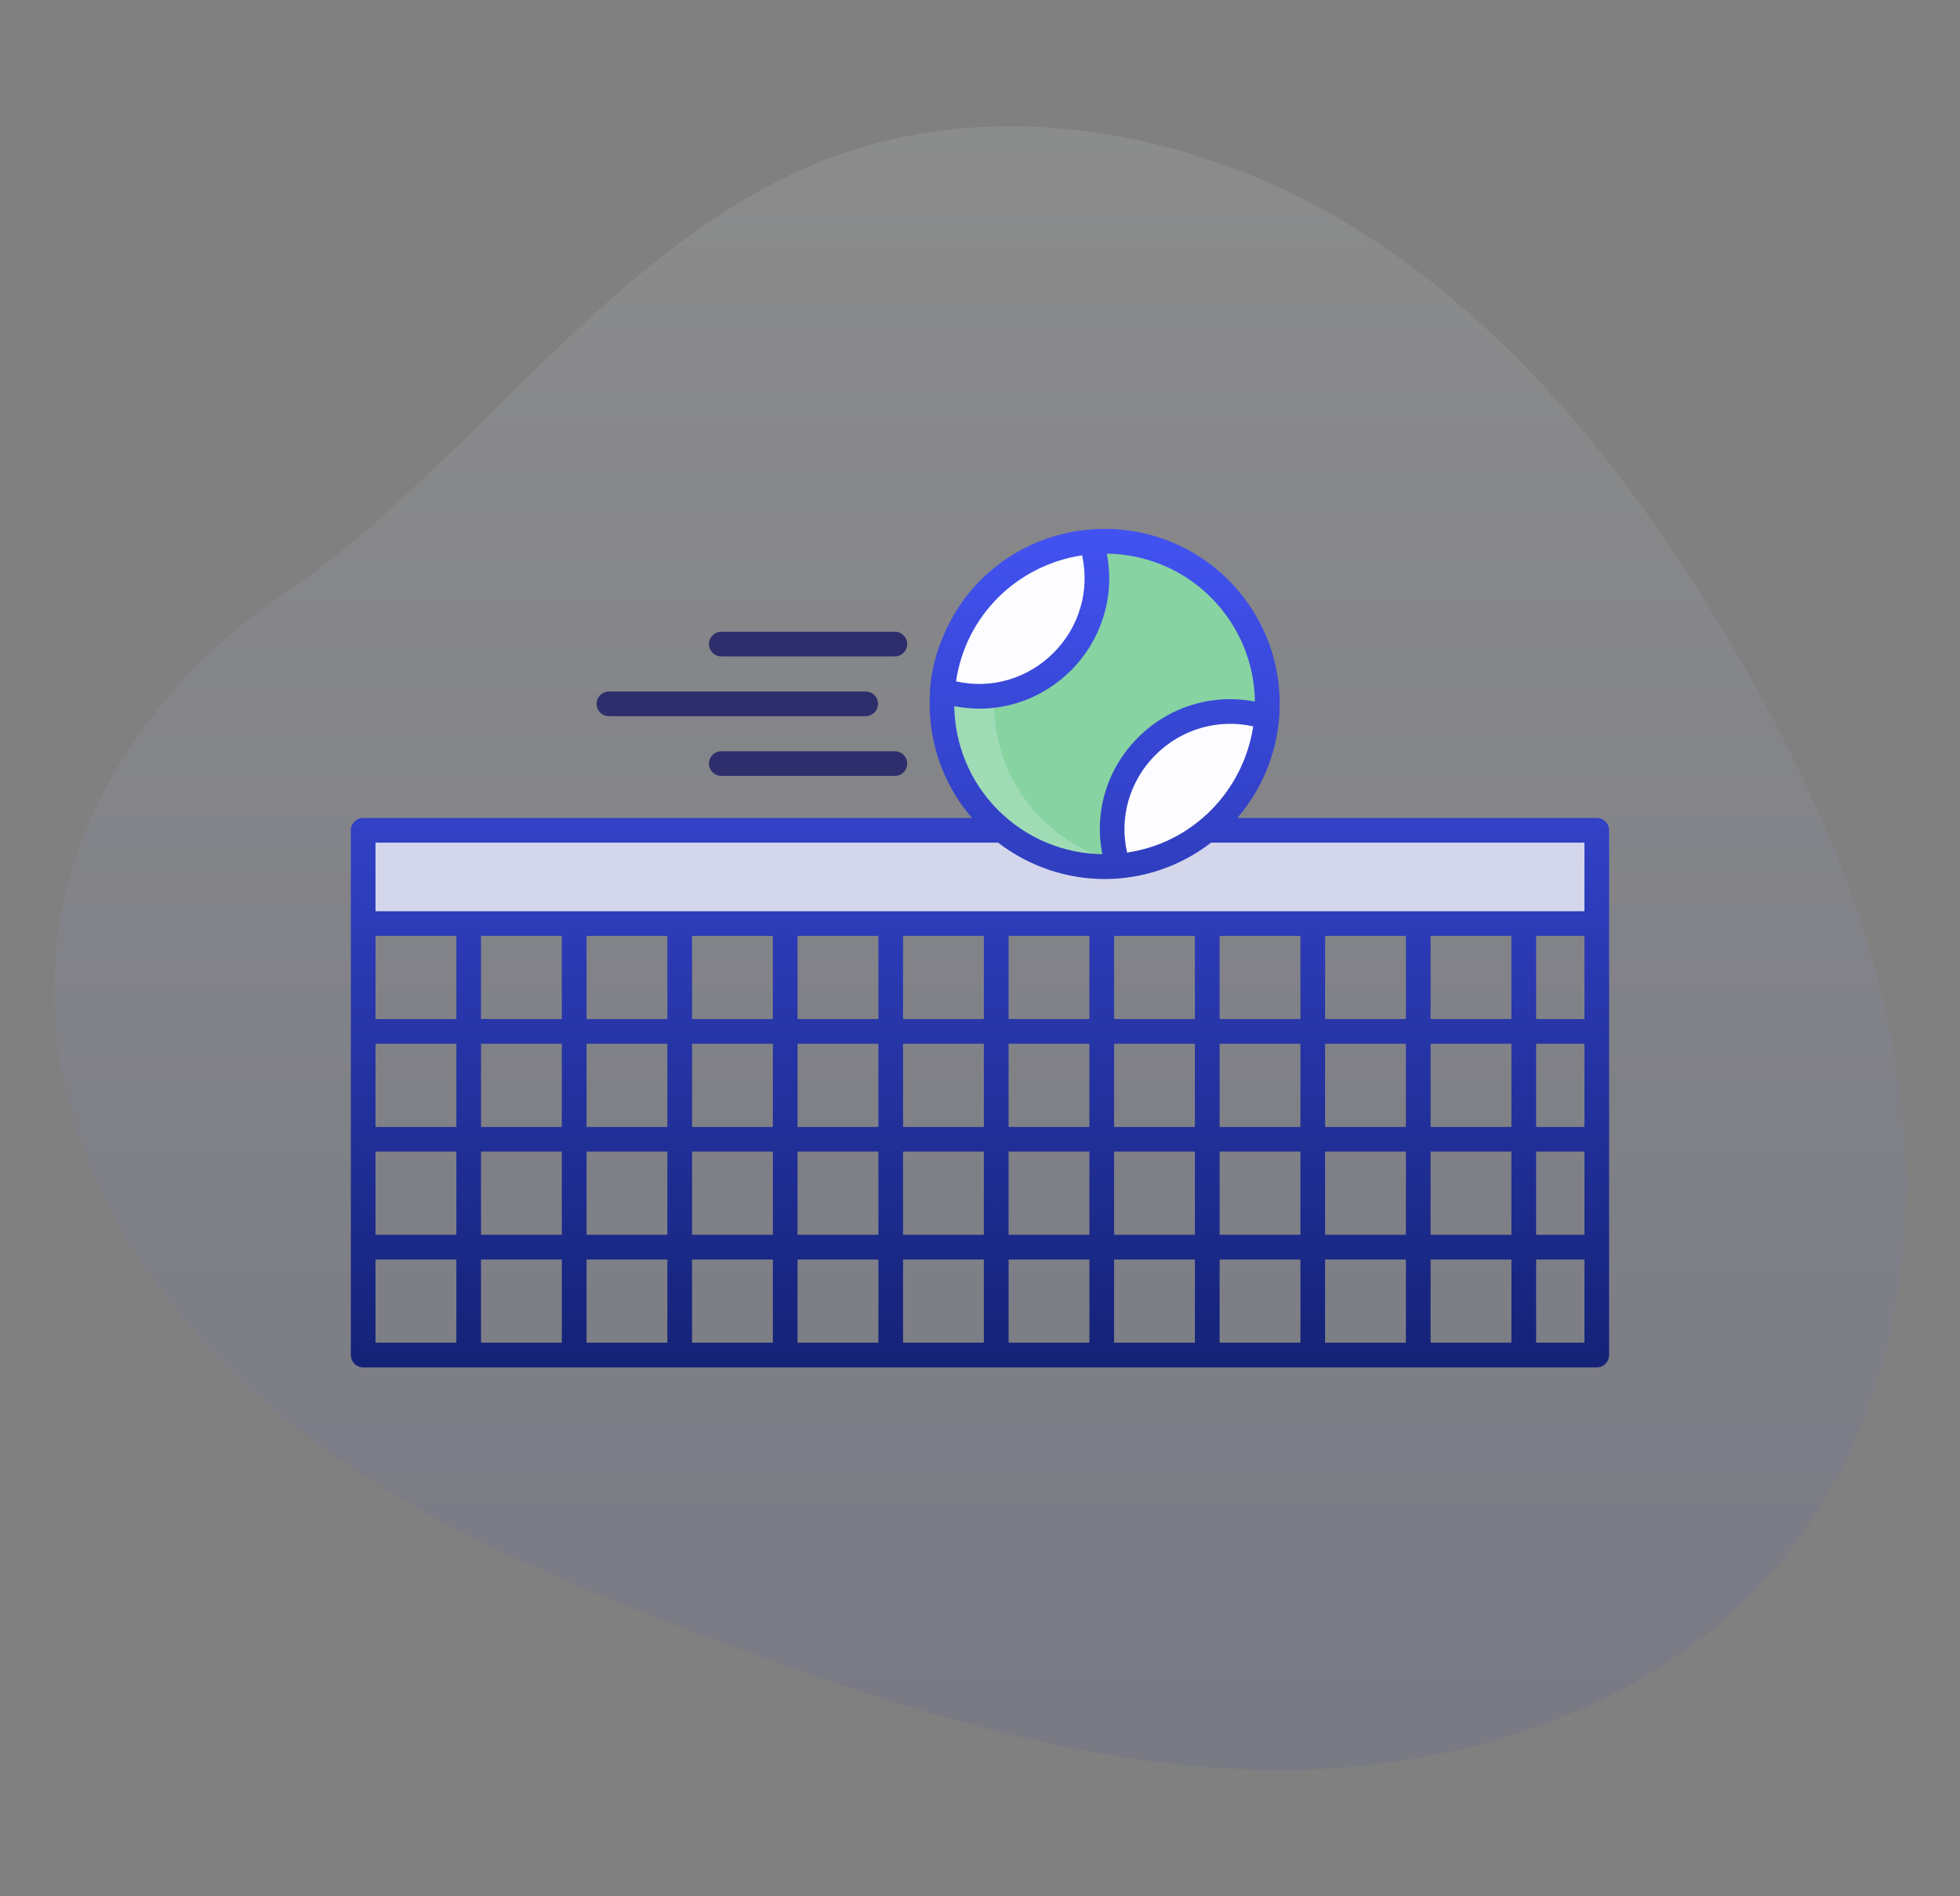 <svg width="31" height="30" viewBox="0 0 31 30" fill="none" xmlns="http://www.w3.org/2000/svg">
<rect x="0" y="0" width="31" height="30" fill="#808080" stroke="none"/>
<g clip-path="url(#clip0_346_484)">
<path opacity="0.1" d="M12.651 2.696C15.4 1.435 18.74 1.98 21.327 3.546C23.915 5.112 25.843 7.576 27.376 10.182C28.684 12.404 29.761 14.813 30.067 17.373C30.372 19.932 29.834 22.668 28.203 24.663C26.294 26.998 23.133 28.03 20.117 28C17.101 27.97 14.178 27.009 11.351 25.957C9.125 25.13 6.896 24.224 4.985 22.814C3.075 21.404 1.49 19.423 0.999 17.099C0.341 13.985 1.953 11.115 4.452 9.423C7.355 7.457 9.443 4.169 12.651 2.696Z" fill="url(#paint0_linear_346_484)"/>
<path d="M5.744 13.135H25.254V14.61H5.744V13.135Z" fill="#D4D6EB"/>
<path d="M19.291 12.957C18.842 13.406 18.273 13.655 17.685 13.702C16.956 13.764 16.209 13.514 15.649 12.955C14.643 11.948 14.643 10.322 15.649 9.315C16.658 8.307 18.285 8.307 19.291 9.313C19.848 9.87 20.1 10.62 20.036 11.347C19.989 11.934 19.74 12.508 19.291 12.957Z" fill="#87D3A2"/>
<path opacity="0.2" d="M16.475 12.954C16.875 13.353 17.369 13.594 17.885 13.678C17.819 13.689 17.753 13.697 17.685 13.702C16.956 13.763 16.209 13.514 15.649 12.954C14.643 11.948 14.643 10.321 15.649 9.314C16.259 8.704 17.097 8.464 17.885 8.592C17.369 8.675 16.875 8.916 16.475 9.314C15.47 10.321 15.47 11.948 16.475 12.954Z" fill="white"/>
<path d="M19.289 12.957C18.84 13.406 18.271 13.655 17.684 13.702C17.47 13.06 17.622 12.319 18.137 11.805C18.65 11.292 19.388 11.137 20.035 11.346C19.988 11.934 19.738 12.508 19.289 12.957Z" fill="#FDFDFF"/>
<path d="M15.648 9.316C15.199 9.765 14.949 10.334 14.902 10.921C15.544 11.135 16.285 10.982 16.8 10.468C17.312 9.955 17.467 9.217 17.258 8.57C16.67 8.617 16.097 8.867 15.648 9.316Z" fill="#FDFDFF"/>
<path d="M25.255 12.941H19.57C20.504 11.854 20.467 10.214 19.428 9.175C18.354 8.101 16.594 8.094 15.51 9.177C15.04 9.647 14.758 10.291 14.709 10.905C14.708 10.914 14.71 10.921 14.711 10.929C14.658 11.641 14.879 12.368 15.373 12.941H5.744C5.636 12.941 5.549 13.028 5.549 13.136V21.437C5.549 21.545 5.636 21.633 5.744 21.633H25.255C25.363 21.633 25.45 21.545 25.45 21.437C25.45 18.557 25.45 16.023 25.45 13.136C25.451 13.028 25.363 12.941 25.255 12.941ZM8.886 14.806V16.122H7.608V14.806H8.886ZM10.555 14.806V16.122H9.277V14.806H10.555ZM12.224 14.806V16.122H10.946V14.806H12.224ZM13.893 14.806V16.122H12.614V14.806H13.893ZM15.561 14.806V16.122H14.283V14.806H15.561ZM17.23 14.806V16.122H15.952V14.806H17.23ZM18.899 14.806V16.122H17.621V14.806H18.899ZM20.568 14.806V16.122H19.29V14.806H20.568ZM22.236 14.806V16.122H20.958V14.806H22.236ZM23.905 14.806V16.122H22.627V14.806H23.905ZM25.06 14.806V16.122H24.296V14.806H25.06ZM7.608 16.513H8.886V17.829H7.608V16.513ZM7.218 17.829H5.939V16.513H7.218V17.829ZM9.277 16.513H10.555V17.829H9.277V16.513ZM18.899 17.829H17.621V16.513H18.899V17.829ZM19.29 16.513H20.568V17.829H19.29V16.513ZM17.23 17.829H15.952V16.513H17.23V17.829ZM15.561 17.829H14.283V16.513H15.561V17.829ZM13.893 17.829H12.614V16.513H13.893V17.829ZM12.224 17.829H10.946V16.513H12.224V17.829ZM10.555 18.219V19.535H9.277V18.219H10.555ZM10.946 18.219H12.224V19.535H10.946V18.219ZM12.614 18.219H13.893V19.535H12.614V18.219ZM14.283 18.219H15.561V19.535H14.283V18.219ZM15.952 18.219H17.23V19.535H15.952V18.219ZM17.621 18.219H18.899V19.535H17.621V18.219ZM19.29 18.219H20.568V19.535H19.29V18.219ZM20.958 18.219H22.236V19.535H20.958V18.219ZM20.958 17.829V16.513H22.236V17.829H20.958ZM22.627 16.513H23.905V17.829H22.627V16.513ZM24.296 16.513H25.06V17.829H24.296V16.513ZM7.218 16.122H5.939V14.806H7.218V16.122ZM5.939 18.219H7.218V19.535H5.939V18.219ZM7.608 18.219H8.886V19.535H7.608V18.219ZM8.886 19.926V21.242H7.608V19.926H8.886ZM9.277 19.926H10.555V21.242H9.277V19.926ZM10.946 19.926H12.224V21.242H10.946V19.926ZM12.614 19.926H13.893V21.242H12.614V19.926ZM14.283 19.926H15.561V21.242H14.283V19.926ZM15.952 19.926H17.23V21.242H15.952V19.926ZM17.621 19.926H18.899V21.242H17.621V19.926ZM19.29 19.926H20.568V21.242H19.29V19.926ZM20.958 19.926H22.236V21.242H20.958V19.926ZM22.627 19.926H23.905V21.242H22.627V19.926ZM22.627 19.535V18.219H23.905V19.535H22.627ZM24.296 18.219H25.06V19.535H24.296V18.219ZM17.827 13.488C17.699 12.935 17.864 12.355 18.276 11.943C18.688 11.531 19.27 11.368 19.821 11.491C19.743 12.009 19.495 12.476 19.152 12.819C18.789 13.183 18.33 13.414 17.827 13.488ZM19.848 11.099C19.181 10.97 18.491 11.176 18 11.667C17.507 12.16 17.302 12.849 17.435 13.514C16.818 13.505 16.229 13.259 15.787 12.817C15.332 12.362 15.102 11.768 15.093 11.171C15.789 11.309 16.466 11.079 16.939 10.606C17.429 10.115 17.635 9.426 17.506 8.758C18.104 8.767 18.698 8.997 19.152 9.451C19.595 9.894 19.841 10.484 19.848 11.099ZM15.787 9.453C16.128 9.112 16.593 8.863 17.115 8.786C17.238 9.341 17.072 9.92 16.662 10.329C16.252 10.74 15.672 10.906 15.121 10.779C15.198 10.263 15.432 9.808 15.787 9.453ZM5.939 13.331H15.786C16.777 14.092 18.15 14.105 19.155 13.331H25.06V14.416H5.939V13.331ZM5.939 19.926H7.218V21.242H5.939V19.926ZM24.296 21.242V19.926H25.06V21.242H24.296Z" fill="url(#paint1_linear_346_484)"/>
<path d="M14.154 9.994H11.408C11.3 9.994 11.213 10.082 11.213 10.189C11.213 10.297 11.3 10.385 11.408 10.385H14.154C14.262 10.385 14.349 10.297 14.349 10.189C14.349 10.082 14.262 9.994 14.154 9.994Z" fill="#2E2E6D"/>
<path d="M11.408 12.275H14.154C14.262 12.275 14.349 12.188 14.349 12.08C14.349 11.972 14.261 11.885 14.154 11.885H11.408C11.3 11.885 11.213 11.972 11.213 12.08C11.213 12.188 11.3 12.275 11.408 12.275Z" fill="#2E2E6D"/>
<path d="M13.887 11.135C13.887 11.027 13.799 10.94 13.691 10.94H9.631C9.523 10.94 9.436 11.027 9.436 11.135C9.436 11.243 9.523 11.33 9.631 11.33H13.691C13.799 11.33 13.887 11.243 13.887 11.135Z" fill="#2E2E6D"/>
</g>
<defs>
<linearGradient id="paint0_linear_346_484" x1="15.5" y1="28" x2="15.5" y2="1.998" gradientUnits="userSpaceOnUse">
<stop stop-color="#3641AB"/>
<stop offset="1" stop-color="#F5F8FA"/>
</linearGradient>
<linearGradient id="paint1_linear_346_484" x1="15.5" y1="8.367" x2="15.5" y2="21.633" gradientUnits="userSpaceOnUse">
<stop stop-color="#4252F1"/>
<stop offset="1" stop-color="#142276"/>
</linearGradient>
<clipPath id="clip0_346_484">
<rect width="30" height="30" fill="white" transform="translate(0.5)"/>
</clipPath>
</defs>
</svg>
